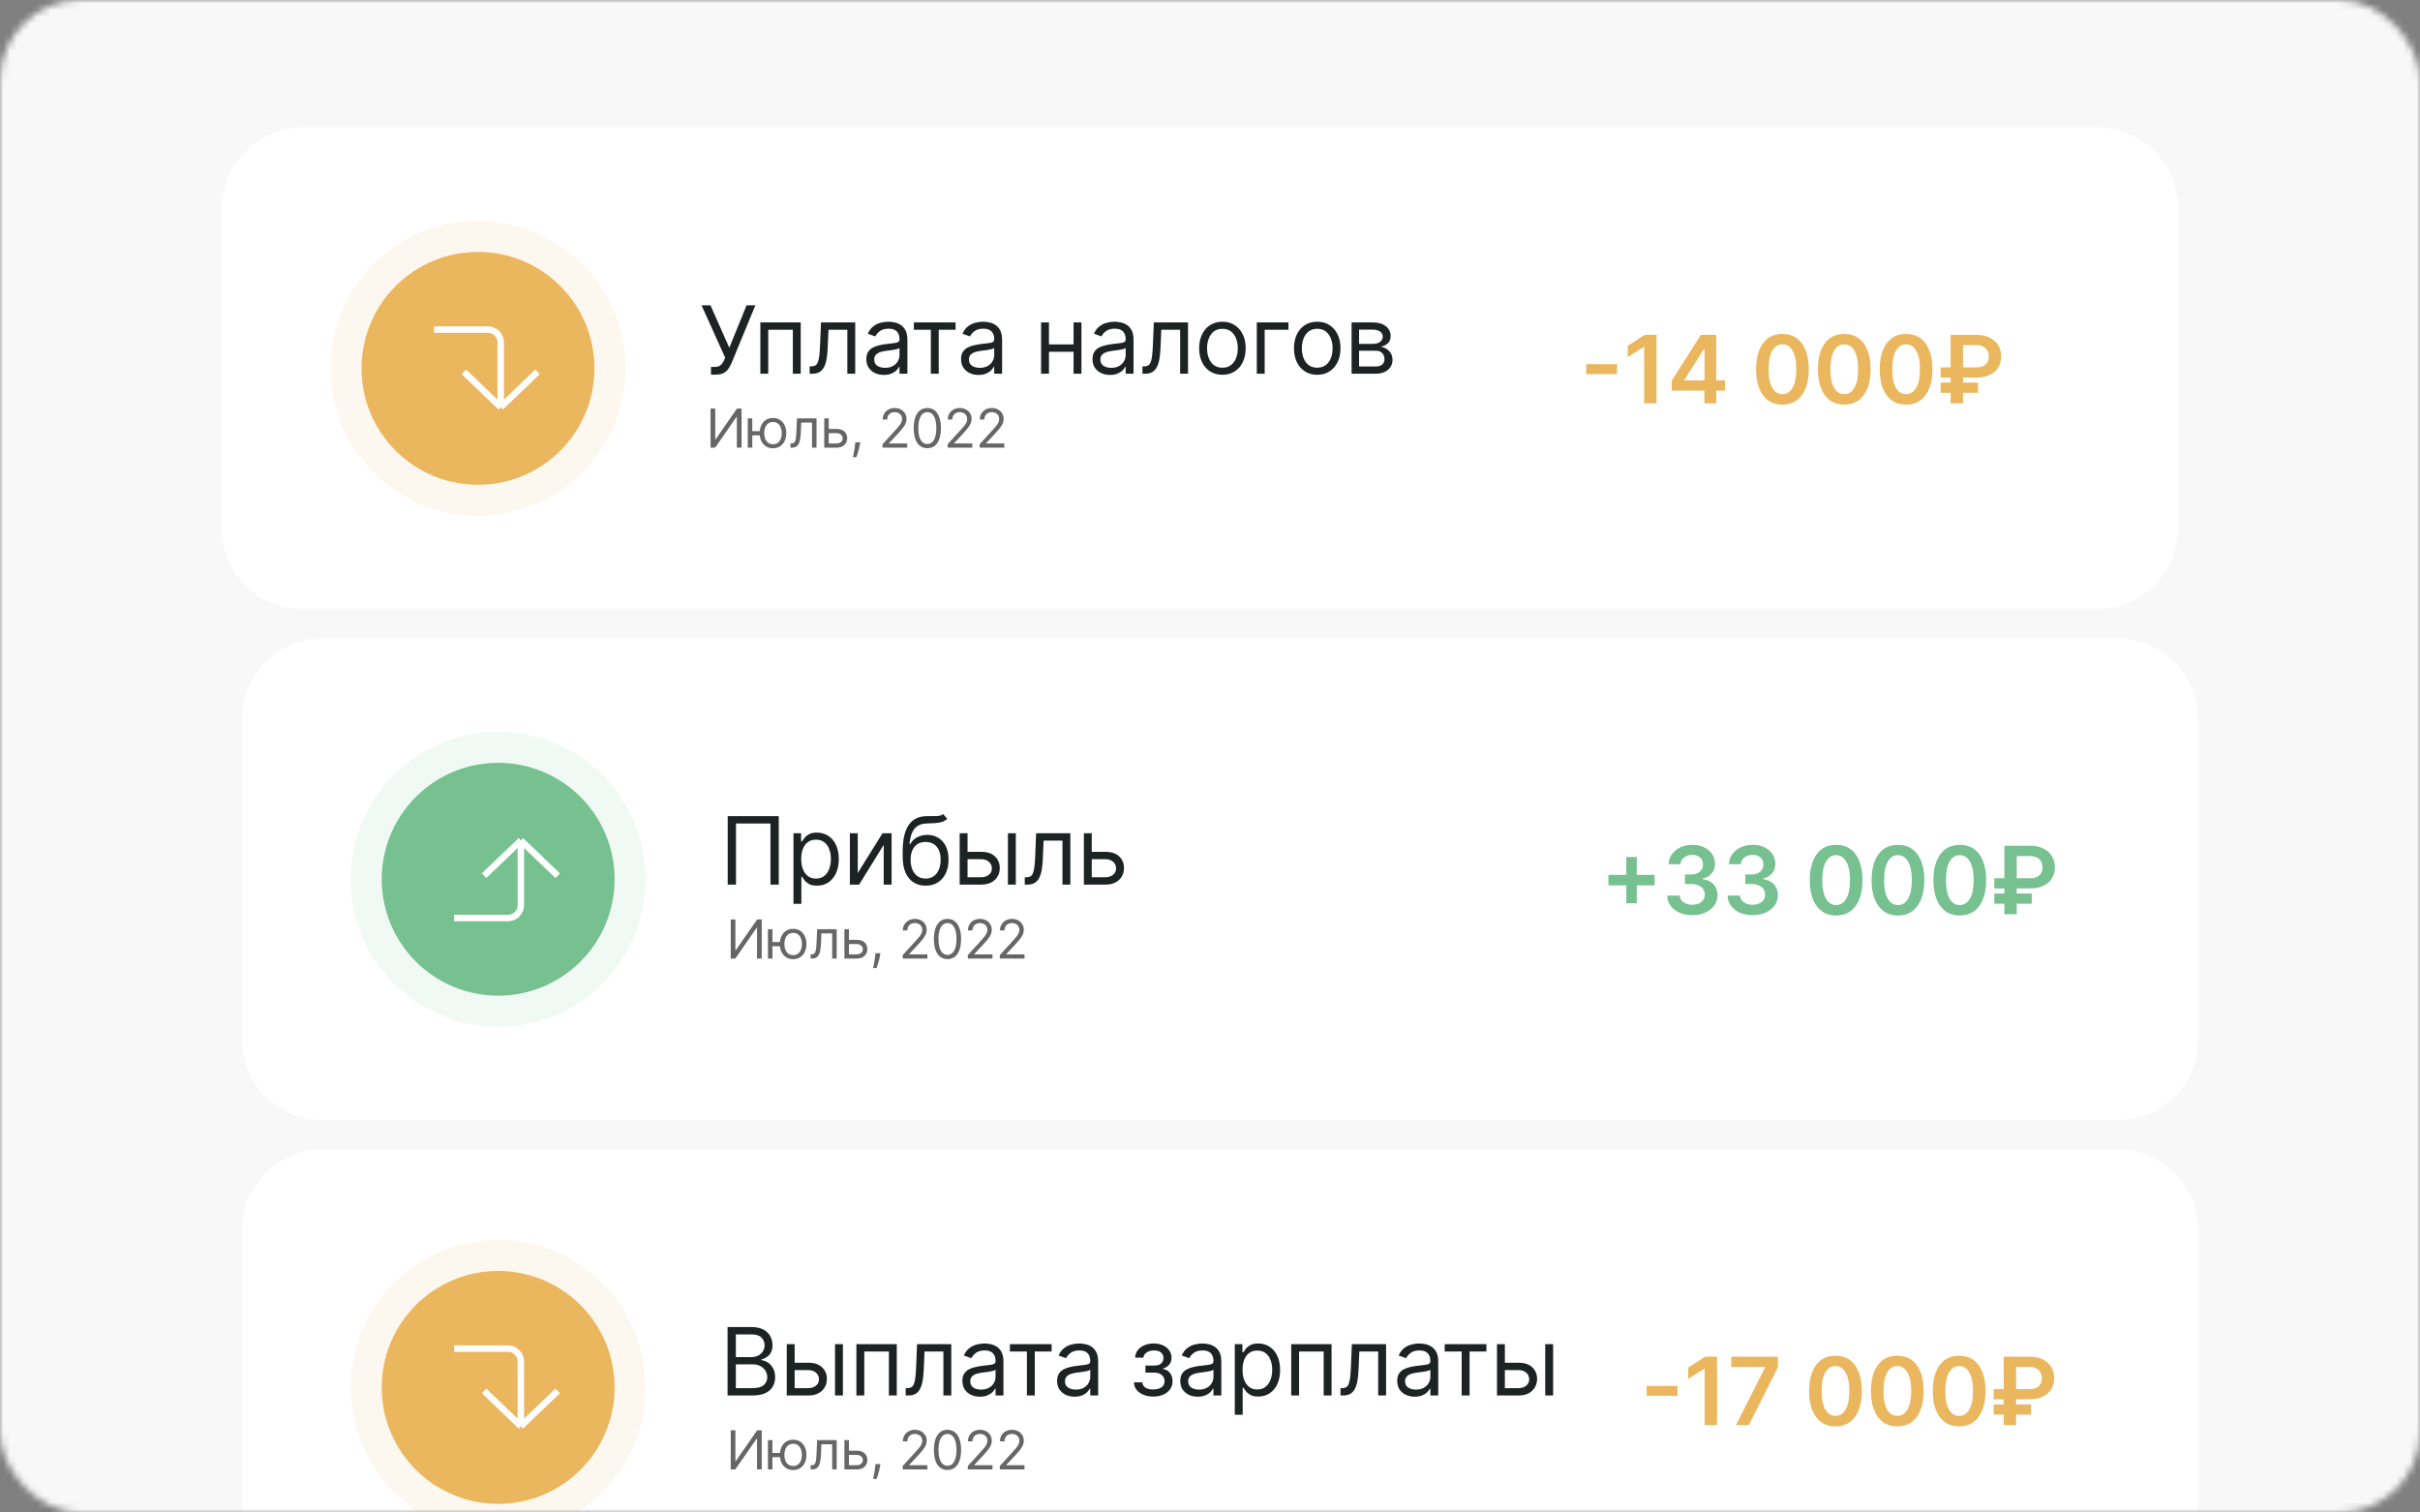 <?xml version="1.0" encoding="UTF-8"?> <svg xmlns="http://www.w3.org/2000/svg" width="360" height="225" viewBox="0 0 360 225" fill="none"><rect x="0" y="0" width="360" height="225" fill="#808080" stroke="none"/> <mask id="mask0_3_1487" style="mask-type:alpha" maskUnits="userSpaceOnUse" x="0" y="0" width="360" height="225"> <rect width="360" height="225" rx="12" fill="#D9D9D9"></rect> </mask> <g mask="url(#mask0_3_1487)"> <mask id="mask1_3_1487" style="mask-type:luminance" maskUnits="userSpaceOnUse" x="-21" y="-11" width="401" height="247"> <path d="M355 -11H4C-9.807 -11 -21 0.193 -21 14V211C-21 224.807 -9.807 236 4 236H355C368.807 236 380 224.807 380 211V14C380 0.193 368.807 -11 355 -11Z" fill="white"></path> </mask> <g mask="url(#mask1_3_1487)"> <path d="M355 -11H4C-9.807 -11 -21 0.193 -21 14V211C-21 224.807 -9.807 236 4 236H355C368.807 236 380 224.807 380 211V14C380 0.193 368.807 -11 355 -11Z" fill="#F8F8F8"></path> <path d="M312.102 19C269.764 19 124.701 19 44.934 19C38.307 19 33 24.373 33 31V78.595C33 85.223 38.307 90.595 44.934 90.595C124.701 90.595 269.764 90.595 312.102 90.595C318.73 90.595 324 85.223 324 78.595V31C324 24.373 318.729 19 312.102 19Z" fill="white"></path> <path opacity="0.1" d="M71.107 76.738C83.224 76.738 93.047 66.915 93.047 54.798C93.047 42.681 83.224 32.857 71.107 32.857C58.99 32.857 49.166 42.681 49.166 54.798C49.166 66.915 58.99 76.738 71.107 76.738Z" fill="#EAB65E"></path> <path d="M71.107 72.119C80.673 72.119 88.428 64.364 88.428 54.798C88.428 45.232 80.673 37.477 71.107 37.477C61.541 37.477 53.786 45.232 53.786 54.798C53.786 64.364 61.541 72.119 71.107 72.119Z" fill="#EAB65E"></path> <path d="M64.563 49.024H72.561C73.624 49.024 74.485 49.886 74.485 50.949V60.572M74.485 60.572L79.96 55.323M74.485 60.572L69.011 55.323" stroke="white" stroke-width="0.962"></path> <path d="M105.77 55.734V54.581H106.406C106.652 54.581 106.857 54.533 107.023 54.437C107.192 54.341 107.331 54.216 107.44 54.064C107.553 53.911 107.646 53.752 107.719 53.587L107.878 53.209L104.358 45.413H105.69L108.494 51.737L111.06 45.413H112.372L108.852 53.945C108.713 54.263 108.554 54.558 108.375 54.83C108.199 55.101 107.959 55.32 107.654 55.486C107.353 55.652 106.943 55.734 106.426 55.734H105.77ZM113.11 55.595V47.959H119.115V55.595H117.942V49.053H114.283V55.595H113.11ZM120.442 55.595V54.502H120.72C120.949 54.502 121.14 54.457 121.292 54.367C121.445 54.274 121.567 54.114 121.66 53.885C121.756 53.653 121.829 53.331 121.879 52.92C121.932 52.506 121.97 51.979 121.993 51.34L122.132 47.959H127.223V55.595H126.05V49.053H123.246L123.127 51.777C123.1 52.404 123.044 52.955 122.958 53.433C122.875 53.907 122.747 54.304 122.575 54.626C122.406 54.947 122.18 55.189 121.899 55.352C121.617 55.514 121.264 55.595 120.84 55.595H120.442ZM131.483 55.774C130.999 55.774 130.56 55.683 130.166 55.501C129.771 55.315 129.458 55.048 129.226 54.7C128.994 54.349 128.878 53.925 128.878 53.428C128.878 52.99 128.964 52.636 129.136 52.364C129.309 52.089 129.539 51.873 129.828 51.717C130.116 51.562 130.434 51.446 130.782 51.369C131.133 51.29 131.486 51.227 131.841 51.18C132.305 51.121 132.681 51.076 132.97 51.046C133.261 51.013 133.473 50.958 133.606 50.882C133.742 50.806 133.81 50.673 133.81 50.484V50.445C133.81 49.954 133.676 49.573 133.407 49.301C133.142 49.029 132.739 48.894 132.199 48.894C131.639 48.894 131.2 49.016 130.881 49.261C130.563 49.507 130.34 49.769 130.21 50.047L129.097 49.649C129.296 49.185 129.561 48.824 129.892 48.565C130.227 48.303 130.591 48.121 130.986 48.019C131.384 47.912 131.775 47.859 132.159 47.859C132.404 47.859 132.686 47.889 133.004 47.949C133.326 48.005 133.636 48.123 133.934 48.302C134.236 48.481 134.486 48.751 134.685 49.112C134.884 49.474 134.983 49.957 134.983 50.564V55.595H133.81V54.561H133.75C133.671 54.727 133.538 54.904 133.352 55.093C133.167 55.282 132.92 55.443 132.612 55.575C132.303 55.708 131.927 55.774 131.483 55.774ZM131.662 54.72C132.126 54.72 132.517 54.629 132.835 54.447C133.157 54.264 133.399 54.029 133.561 53.741C133.727 53.453 133.81 53.149 133.81 52.831V51.757C133.76 51.817 133.651 51.871 133.482 51.921C133.316 51.968 133.124 52.009 132.905 52.045C132.689 52.079 132.479 52.108 132.274 52.135C132.071 52.158 131.907 52.178 131.781 52.195C131.476 52.234 131.191 52.299 130.926 52.389C130.664 52.475 130.452 52.606 130.29 52.781C130.131 52.954 130.051 53.189 130.051 53.487C130.051 53.895 130.202 54.203 130.504 54.412C130.809 54.617 131.195 54.72 131.662 54.72ZM135.946 49.053V47.959H142.15V49.053H139.644V55.595H138.471V49.053H135.946ZM145.572 55.774C145.088 55.774 144.649 55.683 144.255 55.501C143.86 55.315 143.547 55.048 143.315 54.7C143.083 54.349 142.967 53.925 142.967 53.428C142.967 52.99 143.053 52.636 143.226 52.364C143.398 52.089 143.628 51.873 143.917 51.717C144.205 51.562 144.523 51.446 144.871 51.369C145.223 51.29 145.576 51.227 145.93 51.18C146.394 51.121 146.77 51.076 147.059 51.046C147.35 51.013 147.562 50.958 147.695 50.882C147.831 50.806 147.899 50.673 147.899 50.484V50.445C147.899 49.954 147.765 49.573 147.496 49.301C147.231 49.029 146.828 48.894 146.288 48.894C145.728 48.894 145.289 49.016 144.971 49.261C144.652 49.507 144.429 49.769 144.299 50.047L143.186 49.649C143.385 49.185 143.65 48.824 143.981 48.565C144.316 48.303 144.681 48.121 145.075 48.019C145.473 47.912 145.864 47.859 146.248 47.859C146.494 47.859 146.775 47.889 147.094 47.949C147.415 48.005 147.725 48.123 148.023 48.302C148.325 48.481 148.575 48.751 148.774 49.112C148.973 49.474 149.072 49.957 149.072 50.564V55.595H147.899V54.561H147.839C147.76 54.727 147.627 54.904 147.442 55.093C147.256 55.282 147.009 55.443 146.701 55.575C146.393 55.708 146.016 55.774 145.572 55.774ZM145.751 54.72C146.215 54.72 146.606 54.629 146.924 54.447C147.246 54.264 147.488 54.029 147.65 53.741C147.816 53.453 147.899 53.149 147.899 52.831V51.757C147.849 51.817 147.74 51.871 147.571 51.921C147.405 51.968 147.213 52.009 146.994 52.045C146.779 52.079 146.568 52.108 146.363 52.135C146.16 52.158 145.996 52.178 145.87 52.195C145.566 52.234 145.281 52.299 145.015 52.389C144.754 52.475 144.541 52.606 144.379 52.781C144.22 52.954 144.14 53.189 144.14 53.487C144.14 53.895 144.291 54.203 144.593 54.412C144.898 54.617 145.284 54.72 145.751 54.72ZM159.982 51.24V52.334H155.766V51.24H159.982ZM156.045 47.959V55.595H154.871V47.959H156.045ZM160.877 47.959V55.595H159.704V47.959H160.877ZM165.127 55.774C164.643 55.774 164.204 55.683 163.809 55.501C163.415 55.315 163.102 55.048 162.87 54.7C162.638 54.349 162.522 53.925 162.522 53.428C162.522 52.99 162.608 52.636 162.78 52.364C162.953 52.089 163.183 51.873 163.471 51.717C163.76 51.562 164.078 51.446 164.426 51.369C164.777 51.29 165.13 51.227 165.485 51.18C165.949 51.121 166.325 51.076 166.613 51.046C166.905 51.013 167.117 50.958 167.25 50.882C167.386 50.806 167.454 50.673 167.454 50.484V50.445C167.454 49.954 167.319 49.573 167.051 49.301C166.786 49.029 166.383 48.894 165.843 48.894C165.283 48.894 164.843 49.016 164.525 49.261C164.207 49.507 163.983 49.769 163.854 50.047L162.74 49.649C162.939 49.185 163.204 48.824 163.536 48.565C163.871 48.303 164.235 48.121 164.63 48.019C165.027 47.912 165.418 47.859 165.803 47.859C166.048 47.859 166.33 47.889 166.648 47.949C166.97 48.005 167.28 48.123 167.578 48.302C167.879 48.481 168.13 48.751 168.329 49.112C168.527 49.474 168.627 49.957 168.627 50.564V55.595H167.454V54.561H167.394C167.314 54.727 167.182 54.904 166.996 55.093C166.811 55.282 166.564 55.443 166.255 55.575C165.947 55.708 165.571 55.774 165.127 55.774ZM165.306 54.72C165.77 54.72 166.161 54.629 166.479 54.447C166.801 54.264 167.043 54.029 167.205 53.741C167.371 53.453 167.454 53.149 167.454 52.831V51.757C167.404 51.817 167.294 51.871 167.125 51.921C166.96 51.968 166.767 52.009 166.549 52.045C166.333 52.079 166.123 52.108 165.917 52.135C165.715 52.158 165.551 52.178 165.425 52.195C165.12 52.234 164.835 52.299 164.57 52.389C164.308 52.475 164.096 52.606 163.934 52.781C163.775 52.954 163.695 53.189 163.695 53.487C163.695 53.895 163.846 54.203 164.147 54.412C164.452 54.617 164.838 54.72 165.306 54.72ZM169.952 55.595V54.502H170.231C170.459 54.502 170.65 54.457 170.802 54.367C170.955 54.274 171.077 54.114 171.17 53.885C171.266 53.653 171.339 53.331 171.389 52.92C171.442 52.506 171.48 51.979 171.503 51.34L171.643 47.959H176.733V55.595H175.56V49.053H172.756L172.637 51.777C172.61 52.404 172.554 52.955 172.468 53.433C172.385 53.907 172.257 54.304 172.085 54.626C171.916 54.947 171.691 55.189 171.409 55.352C171.127 55.514 170.774 55.595 170.35 55.595H169.952ZM181.848 55.754C181.159 55.754 180.554 55.59 180.034 55.262C179.517 54.934 179.112 54.475 178.821 53.885C178.532 53.295 178.388 52.606 178.388 51.817C178.388 51.021 178.532 50.327 178.821 49.734C179.112 49.14 179.517 48.68 180.034 48.352C180.554 48.023 181.159 47.859 181.848 47.859C182.538 47.859 183.141 48.023 183.658 48.352C184.178 48.68 184.583 49.14 184.871 49.734C185.163 50.327 185.309 51.021 185.309 51.817C185.309 52.606 185.163 53.295 184.871 53.885C184.583 54.475 184.178 54.934 183.658 55.262C183.141 55.59 182.538 55.754 181.848 55.754ZM181.848 54.7C182.372 54.7 182.803 54.566 183.141 54.298C183.479 54.029 183.729 53.676 183.892 53.239C184.054 52.801 184.135 52.327 184.135 51.817C184.135 51.306 184.054 50.831 183.892 50.39C183.729 49.949 183.479 49.593 183.141 49.321C182.803 49.049 182.372 48.913 181.848 48.913C181.325 48.913 180.894 49.049 180.556 49.321C180.218 49.593 179.967 49.949 179.805 50.39C179.643 50.831 179.561 51.306 179.561 51.817C179.561 52.327 179.643 52.801 179.805 53.239C179.967 53.676 180.218 54.029 180.556 54.298C180.894 54.566 181.325 54.7 181.848 54.7ZM191.673 47.959V49.053H188.133V55.595H186.96V47.959H191.673ZM195.951 55.754C195.262 55.754 194.657 55.59 194.137 55.262C193.62 54.934 193.215 54.475 192.924 53.885C192.635 53.295 192.491 52.606 192.491 51.817C192.491 51.021 192.635 50.327 192.924 49.734C193.215 49.14 193.62 48.68 194.137 48.352C194.657 48.023 195.262 47.859 195.951 47.859C196.641 47.859 197.244 48.023 197.761 48.352C198.281 48.68 198.686 49.14 198.974 49.734C199.266 50.327 199.411 51.021 199.411 51.817C199.411 52.606 199.266 53.295 198.974 53.885C198.686 54.475 198.281 54.934 197.761 55.262C197.244 55.59 196.641 55.754 195.951 55.754ZM195.951 54.7C196.475 54.7 196.906 54.566 197.244 54.298C197.582 54.029 197.832 53.676 197.995 53.239C198.157 52.801 198.238 52.327 198.238 51.817C198.238 51.306 198.157 50.831 197.995 50.39C197.832 49.949 197.582 49.593 197.244 49.321C196.906 49.049 196.475 48.913 195.951 48.913C195.428 48.913 194.997 49.049 194.659 49.321C194.321 49.593 194.07 49.949 193.908 50.39C193.745 50.831 193.664 51.306 193.664 51.817C193.664 52.327 193.745 52.801 193.908 53.239C194.07 53.676 194.321 54.029 194.659 54.298C194.997 54.566 195.428 54.7 195.951 54.7ZM201.062 55.595V47.959H204.185C205.007 47.959 205.66 48.145 206.143 48.516C206.627 48.887 206.869 49.377 206.869 49.987C206.869 50.451 206.732 50.811 206.457 51.066C206.182 51.318 205.829 51.489 205.398 51.578C205.679 51.618 205.953 51.717 206.218 51.877C206.486 52.036 206.709 52.254 206.884 52.533C207.06 52.808 207.148 53.146 207.148 53.547C207.148 53.938 207.048 54.288 206.849 54.596C206.651 54.904 206.365 55.148 205.994 55.327C205.623 55.506 205.179 55.595 204.662 55.595H201.062ZM202.176 54.521H204.662C205.066 54.521 205.383 54.425 205.611 54.233C205.84 54.041 205.955 53.779 205.955 53.447C205.955 53.053 205.84 52.743 205.611 52.518C205.383 52.289 205.066 52.175 204.662 52.175H202.176V54.521ZM202.176 51.161H204.185C204.499 51.161 204.77 51.117 204.995 51.031C205.22 50.942 205.393 50.816 205.512 50.654C205.635 50.488 205.696 50.292 205.696 50.067C205.696 49.745 205.562 49.493 205.293 49.311C205.025 49.126 204.655 49.033 204.185 49.033H202.176V51.161Z" fill="#1D2223"></path> <path d="M240.553 54.168V55.65H235.969V54.168H240.553ZM246.428 49.818V60H244.583V51.613H244.524L242.142 53.134V51.444L244.673 49.818H246.428ZM248.689 58.111V56.644L253.009 49.818H254.232V51.906H253.487L250.578 56.515V56.594H256.609V58.111H248.689ZM253.546 60V57.663L253.566 57.007V49.818H255.306V60H253.546ZM265.153 60.194C264.335 60.194 263.632 59.987 263.045 59.572C262.462 59.155 262.013 58.553 261.698 57.768C261.386 56.979 261.231 56.029 261.231 54.919C261.234 53.809 261.391 52.864 261.703 52.085C262.018 51.303 262.467 50.706 263.05 50.295C263.637 49.885 264.338 49.679 265.153 49.679C265.969 49.679 266.67 49.885 267.256 50.295C267.843 50.706 268.292 51.303 268.604 52.085C268.918 52.867 269.076 53.812 269.076 54.919C269.076 56.033 268.918 56.984 268.604 57.773C268.292 58.558 267.843 59.158 267.256 59.572C266.673 59.987 265.972 60.194 265.153 60.194ZM265.153 58.638C265.79 58.638 266.292 58.325 266.66 57.698C267.031 57.068 267.216 56.142 267.216 54.919C267.216 54.11 267.132 53.431 266.963 52.881C266.794 52.331 266.555 51.916 266.247 51.638C265.939 51.356 265.574 51.215 265.153 51.215C264.52 51.215 264.02 51.53 263.652 52.16C263.284 52.786 263.098 53.706 263.095 54.919C263.092 55.731 263.173 56.414 263.339 56.967C263.508 57.521 263.746 57.938 264.055 58.22C264.363 58.499 264.729 58.638 265.153 58.638ZM274.351 60.194C273.532 60.194 272.83 59.987 272.243 59.572C271.66 59.155 271.211 58.553 270.896 57.768C270.584 56.979 270.429 56.029 270.429 54.919C270.432 53.809 270.589 52.864 270.901 52.085C271.216 51.303 271.665 50.706 272.248 50.295C272.835 49.885 273.536 49.679 274.351 49.679C275.166 49.679 275.867 49.885 276.454 50.295C277.041 50.706 277.49 51.303 277.801 52.085C278.116 52.867 278.274 53.812 278.274 54.919C278.274 56.033 278.116 56.984 277.801 57.773C277.49 58.558 277.041 59.158 276.454 59.572C275.871 59.987 275.17 60.194 274.351 60.194ZM274.351 58.638C274.987 58.638 275.49 58.325 275.858 57.698C276.229 57.068 276.414 56.142 276.414 54.919C276.414 54.11 276.33 53.431 276.161 52.881C275.992 52.331 275.753 51.916 275.445 51.638C275.137 51.356 274.772 51.215 274.351 51.215C273.718 51.215 273.218 51.53 272.85 52.16C272.482 52.786 272.296 53.706 272.293 54.919C272.29 55.731 272.371 56.414 272.537 56.967C272.706 57.521 272.944 57.938 273.252 58.22C273.561 58.499 273.927 58.638 274.351 58.638ZM283.549 60.194C282.73 60.194 282.028 59.987 281.441 59.572C280.858 59.155 280.409 58.553 280.094 57.768C279.782 56.979 279.626 56.029 279.626 54.919C279.63 53.809 279.787 52.864 280.099 52.085C280.414 51.303 280.863 50.706 281.446 50.295C282.033 49.885 282.734 49.679 283.549 49.679C284.364 49.679 285.065 49.885 285.652 50.295C286.239 50.706 286.688 51.303 286.999 52.085C287.314 52.867 287.472 53.812 287.472 54.919C287.472 56.033 287.314 56.984 286.999 57.773C286.688 58.558 286.239 59.158 285.652 59.572C285.069 59.987 284.368 60.194 283.549 60.194ZM283.549 58.638C284.185 58.638 284.688 58.325 285.055 57.698C285.427 57.068 285.612 56.142 285.612 54.919C285.612 54.11 285.528 53.431 285.359 52.881C285.19 52.331 284.951 51.916 284.643 51.638C284.335 51.356 283.97 51.215 283.549 51.215C282.916 51.215 282.416 51.53 282.048 52.16C281.68 52.786 281.494 53.706 281.491 54.919C281.487 55.731 281.569 56.414 281.734 56.967C281.903 57.521 282.142 57.938 282.45 58.22C282.759 58.499 283.125 58.638 283.549 58.638ZM294.02 56.167H288.685V54.651H293.98C294.407 54.651 294.759 54.583 295.034 54.447C295.312 54.311 295.518 54.122 295.65 53.88C295.786 53.638 295.853 53.355 295.849 53.03C295.853 52.712 295.786 52.427 295.65 52.175C295.518 51.919 295.316 51.719 295.044 51.573C294.775 51.424 294.434 51.349 294.02 51.349H292.021V60H290.182V49.818H294.02C294.808 49.818 295.476 49.961 296.023 50.246C296.57 50.528 296.984 50.91 297.266 51.394C297.551 51.875 297.694 52.415 297.694 53.015C297.694 53.638 297.549 54.187 297.261 54.66C296.973 55.131 296.555 55.501 296.008 55.769C295.461 56.034 294.799 56.167 294.02 56.167ZM294.253 56.923V58.439H288.685V56.923H294.253Z" fill="#EAB65E"></path> <path d="M105.705 60.777H106.398V65.357H106.455L109.636 60.777H110.318V66.595H109.614V62.027H109.557L106.386 66.595H105.705V60.777ZM113.648 64.141V64.766H111.341V64.141H113.648ZM111.909 62.232V66.595H111.239V62.232H111.909ZM114.989 66.686C114.595 66.686 114.249 66.592 113.952 66.405C113.657 66.217 113.425 65.955 113.259 65.618C113.094 65.281 113.012 64.887 113.012 64.436C113.012 63.982 113.094 63.585 113.259 63.246C113.425 62.907 113.657 62.644 113.952 62.456C114.249 62.269 114.595 62.175 114.989 62.175C115.383 62.175 115.728 62.269 116.023 62.456C116.32 62.644 116.551 62.907 116.716 63.246C116.883 63.585 116.966 63.982 116.966 64.436C116.966 64.887 116.883 65.281 116.716 65.618C116.551 65.955 116.32 66.217 116.023 66.405C115.728 66.592 115.383 66.686 114.989 66.686ZM114.989 66.084C115.288 66.084 115.534 66.007 115.728 65.854C115.921 65.7 116.064 65.499 116.157 65.249C116.249 64.999 116.296 64.728 116.296 64.436C116.296 64.144 116.249 63.873 116.157 63.621C116.064 63.369 115.921 63.165 115.728 63.01C115.534 62.855 115.288 62.777 114.989 62.777C114.69 62.777 114.443 62.855 114.25 63.01C114.057 63.165 113.914 63.369 113.821 63.621C113.728 63.873 113.682 64.144 113.682 64.436C113.682 64.728 113.728 64.999 113.821 65.249C113.914 65.499 114.057 65.7 114.25 65.854C114.443 66.007 114.69 66.084 114.989 66.084ZM117.591 66.595V65.97H117.75C117.88 65.97 117.989 65.945 118.077 65.894C118.164 65.841 118.234 65.749 118.287 65.618C118.342 65.485 118.383 65.302 118.412 65.067C118.442 64.83 118.464 64.529 118.477 64.163L118.557 62.232H121.466V66.595H120.795V62.857H119.193L119.125 64.413C119.11 64.771 119.077 65.087 119.028 65.359C118.981 65.63 118.908 65.858 118.809 66.041C118.713 66.225 118.584 66.363 118.423 66.456C118.262 66.549 118.06 66.595 117.818 66.595H117.591ZM123.195 63.811H124.445C124.957 63.811 125.348 63.941 125.619 64.2C125.889 64.46 126.025 64.788 126.025 65.186C126.025 65.448 125.964 65.685 125.843 65.899C125.722 66.111 125.544 66.281 125.309 66.408C125.074 66.533 124.786 66.595 124.445 66.595H122.616V62.232H123.286V65.97H124.445C124.711 65.97 124.928 65.9 125.099 65.76C125.269 65.62 125.354 65.44 125.354 65.22C125.354 64.989 125.269 64.801 125.099 64.655C124.928 64.509 124.711 64.436 124.445 64.436H123.195V63.811ZM127.966 65.8L127.92 66.107C127.888 66.323 127.839 66.553 127.772 66.8C127.708 67.046 127.641 67.278 127.571 67.496C127.501 67.714 127.443 67.887 127.397 68.016H126.886C126.911 67.894 126.943 67.734 126.983 67.536C127.022 67.337 127.062 67.114 127.102 66.868C127.144 66.624 127.178 66.374 127.204 66.118L127.238 65.8H127.966ZM131.286 66.595V66.084L133.207 63.982C133.432 63.735 133.618 63.521 133.764 63.34C133.909 63.156 134.017 62.983 134.087 62.822C134.159 62.66 134.195 62.489 134.195 62.311C134.195 62.107 134.146 61.929 134.048 61.78C133.951 61.63 133.819 61.515 133.65 61.433C133.481 61.352 133.292 61.311 133.082 61.311C132.858 61.311 132.663 61.358 132.497 61.45C132.332 61.541 132.204 61.669 132.113 61.834C132.024 61.999 131.98 62.192 131.98 62.413H131.309C131.309 62.072 131.388 61.773 131.545 61.516C131.702 61.258 131.916 61.057 132.187 60.913C132.46 60.77 132.766 60.697 133.105 60.697C133.445 60.697 133.748 60.77 134.011 60.913C134.274 61.057 134.48 61.252 134.63 61.496C134.78 61.74 134.855 62.012 134.855 62.311C134.855 62.525 134.816 62.734 134.738 62.939C134.662 63.142 134.53 63.368 134.34 63.618C134.153 63.866 133.892 64.169 133.559 64.527L132.252 65.925V65.97H134.957V66.595H131.286ZM137.948 66.675C137.52 66.675 137.155 66.558 136.854 66.325C136.553 66.091 136.323 65.751 136.164 65.305C136.005 64.859 135.925 64.319 135.925 63.686C135.925 63.057 136.005 62.52 136.164 62.075C136.325 61.628 136.556 61.287 136.857 61.053C137.16 60.816 137.524 60.697 137.948 60.697C138.372 60.697 138.735 60.816 139.036 61.053C139.339 61.287 139.57 61.628 139.729 62.075C139.89 62.52 139.971 63.057 139.971 63.686C139.971 64.319 139.891 64.859 139.732 65.305C139.573 65.751 139.343 66.091 139.042 66.325C138.74 66.558 138.376 66.675 137.948 66.675ZM137.948 66.05C138.372 66.05 138.702 65.845 138.936 65.436C139.171 65.027 139.289 64.444 139.289 63.686C139.289 63.182 139.235 62.753 139.127 62.399C139.021 62.045 138.867 61.775 138.667 61.59C138.468 61.404 138.228 61.311 137.948 61.311C137.527 61.311 137.199 61.519 136.962 61.933C136.725 62.346 136.607 62.93 136.607 63.686C136.607 64.19 136.66 64.618 136.766 64.97C136.872 65.323 137.025 65.591 137.223 65.774C137.424 65.958 137.666 66.05 137.948 66.05ZM140.97 66.595V66.084L142.891 63.982C143.116 63.735 143.302 63.521 143.447 63.34C143.593 63.156 143.701 62.983 143.771 62.822C143.843 62.66 143.879 62.489 143.879 62.311C143.879 62.107 143.83 61.929 143.731 61.78C143.635 61.63 143.502 61.515 143.334 61.433C143.165 61.352 142.976 61.311 142.766 61.311C142.542 61.311 142.347 61.358 142.18 61.45C142.016 61.541 141.888 61.669 141.797 61.834C141.708 61.999 141.663 62.192 141.663 62.413H140.993C140.993 62.072 141.071 61.773 141.229 61.516C141.386 61.258 141.6 61.057 141.871 60.913C142.143 60.77 142.449 60.697 142.788 60.697C143.129 60.697 143.431 60.77 143.695 60.913C143.958 61.057 144.164 61.252 144.314 61.496C144.463 61.74 144.538 62.012 144.538 62.311C144.538 62.525 144.499 62.734 144.422 62.939C144.346 63.142 144.213 63.368 144.024 63.618C143.837 63.866 143.576 64.169 143.243 64.527L141.936 65.925V65.97H144.641V66.595H140.97ZM145.734 66.595V66.084L147.654 63.982C147.88 63.735 148.065 63.521 148.211 63.34C148.357 63.156 148.465 62.983 148.535 62.822C148.607 62.66 148.643 62.489 148.643 62.311C148.643 62.107 148.594 61.929 148.495 61.78C148.399 61.63 148.266 61.515 148.097 61.433C147.929 61.352 147.74 61.311 147.529 61.311C147.306 61.311 147.111 61.358 146.944 61.45C146.779 61.541 146.651 61.669 146.561 61.834C146.472 61.999 146.427 62.192 146.427 62.413H145.757C145.757 62.072 145.835 61.773 145.992 61.516C146.15 61.258 146.364 61.057 146.634 60.913C146.907 60.77 147.213 60.697 147.552 60.697C147.893 60.697 148.195 60.77 148.458 60.913C148.722 61.057 148.928 61.252 149.078 61.496C149.227 61.74 149.302 62.012 149.302 62.311C149.302 62.525 149.263 62.734 149.186 62.939C149.11 63.142 148.977 63.368 148.788 63.618C148.6 63.866 148.34 64.169 148.007 64.527L146.7 65.925V65.97H149.404V66.595H145.734Z" fill="#666666"></path> <path d="M315.102 171C272.764 171 127.701 171 47.934 171C41.307 171 36 176.373 36 183V230.595C36 237.223 41.307 242.595 47.934 242.595C127.701 242.595 272.764 242.595 315.102 242.595C321.73 242.595 327 237.223 327 230.595V183C327 176.373 321.729 171 315.102 171Z" fill="white"></path> <path opacity="0.1" d="M74.107 228.334C86.224 228.334 96.047 218.511 96.047 206.393C96.047 194.276 86.224 184.453 74.107 184.453C61.99 184.453 52.166 194.276 52.166 206.393C52.166 218.511 61.99 228.334 74.107 228.334Z" fill="#EAB65E"></path> <path d="M74.107 223.715C83.673 223.715 91.428 215.96 91.428 206.393C91.428 196.827 83.673 189.072 74.107 189.072C64.541 189.072 56.786 196.827 56.786 206.393C56.786 215.96 64.541 223.715 74.107 223.715Z" fill="#EAB65E"></path> <path d="M67.563 200.619H75.561C76.624 200.619 77.485 201.481 77.485 202.544V212.167M77.485 212.167L82.96 206.918M77.485 212.167L72.011 206.918" stroke="white" stroke-width="0.962"></path> <path d="M108.233 207.595V197.413H111.793C112.502 197.413 113.087 197.536 113.548 197.781C114.008 198.023 114.351 198.35 114.577 198.761C114.802 199.168 114.915 199.621 114.915 200.118C114.915 200.555 114.837 200.917 114.681 201.202C114.529 201.487 114.326 201.712 114.075 201.878C113.826 202.044 113.556 202.166 113.264 202.246V202.345C113.576 202.365 113.889 202.474 114.204 202.673C114.519 202.872 114.782 203.157 114.994 203.528C115.206 203.9 115.312 204.354 115.312 204.891C115.312 205.401 115.196 205.86 114.964 206.268C114.732 206.675 114.366 206.999 113.866 207.237C113.365 207.476 112.714 207.595 111.912 207.595H108.233ZM109.466 206.501H111.912C112.717 206.501 113.289 206.346 113.627 206.034C113.969 205.719 114.139 205.338 114.139 204.891C114.139 204.546 114.051 204.228 113.876 203.936C113.7 203.641 113.45 203.406 113.125 203.23C112.8 203.051 112.416 202.962 111.972 202.962H109.466V206.501ZM109.466 201.888H111.753C112.124 201.888 112.459 201.815 112.757 201.669C113.059 201.523 113.297 201.318 113.473 201.053C113.652 200.787 113.741 200.476 113.741 200.118C113.741 199.67 113.586 199.291 113.274 198.979C112.963 198.665 112.469 198.507 111.793 198.507H109.466V201.888ZM118.054 202.723H120.241C121.136 202.723 121.82 202.95 122.294 203.404C122.768 203.858 123.005 204.433 123.005 205.129C123.005 205.587 122.899 206.003 122.687 206.377C122.475 206.748 122.163 207.045 121.752 207.267C121.341 207.486 120.838 207.595 120.241 207.595H117.039V199.959H118.213V206.501H120.241C120.705 206.501 121.086 206.379 121.385 206.134C121.683 205.888 121.832 205.573 121.832 205.189C121.832 204.785 121.683 204.455 121.385 204.2C121.086 203.944 120.705 203.817 120.241 203.817H118.054V202.723ZM124.218 207.595V199.959H125.392V207.595H124.218ZM127.399 207.595V199.959H133.405V207.595H132.232V201.053H128.573V207.595H127.399ZM134.732 207.595V206.501H135.01C135.239 206.501 135.429 206.457 135.582 206.367C135.734 206.274 135.857 206.114 135.95 205.885C136.046 205.653 136.119 205.331 136.168 204.92C136.221 204.506 136.26 203.979 136.283 203.34L136.422 199.959H141.513V207.595H140.34V201.053H137.536L137.416 203.777C137.39 204.403 137.333 204.955 137.247 205.433C137.164 205.907 137.037 206.304 136.864 206.626C136.695 206.947 136.47 207.189 136.188 207.352C135.907 207.514 135.554 207.595 135.129 207.595H134.732ZM145.773 207.774C145.289 207.774 144.85 207.683 144.455 207.501C144.061 207.315 143.748 207.048 143.516 206.7C143.284 206.349 143.168 205.925 143.168 205.428C143.168 204.99 143.254 204.635 143.426 204.364C143.598 204.089 143.829 203.873 144.117 203.717C144.406 203.562 144.724 203.446 145.072 203.369C145.423 203.29 145.776 203.227 146.131 203.18C146.595 203.121 146.971 203.076 147.259 203.046C147.551 203.013 147.763 202.958 147.896 202.882C148.031 202.806 148.099 202.673 148.099 202.484V202.445C148.099 201.954 147.965 201.573 147.697 201.301C147.432 201.029 147.029 200.894 146.489 200.894C145.929 200.894 145.489 201.016 145.171 201.261C144.853 201.507 144.629 201.769 144.5 202.047L143.386 201.649C143.585 201.185 143.85 200.824 144.182 200.565C144.517 200.304 144.881 200.121 145.276 200.019C145.673 199.912 146.064 199.859 146.449 199.859C146.694 199.859 146.976 199.889 147.294 199.949C147.616 200.005 147.925 200.123 148.224 200.302C148.525 200.481 148.776 200.751 148.974 201.112C149.173 201.474 149.273 201.957 149.273 202.564V207.595H148.099V206.561H148.04C147.96 206.727 147.828 206.904 147.642 207.093C147.456 207.282 147.21 207.443 146.901 207.575C146.593 207.708 146.217 207.774 145.773 207.774ZM145.952 206.72C146.416 206.72 146.807 206.629 147.125 206.447C147.447 206.264 147.688 206.029 147.851 205.741C148.017 205.452 148.099 205.149 148.099 204.831V203.757C148.05 203.817 147.94 203.871 147.771 203.921C147.606 203.968 147.413 204.009 147.195 204.045C146.979 204.079 146.769 204.108 146.563 204.135C146.361 204.158 146.197 204.178 146.071 204.195C145.766 204.234 145.481 204.299 145.216 204.389C144.954 204.475 144.742 204.606 144.58 204.781C144.42 204.954 144.341 205.189 144.341 205.487C144.341 205.895 144.492 206.203 144.793 206.412C145.098 206.617 145.484 206.72 145.952 206.72ZM150.235 201.053V199.959H156.44V201.053H153.934V207.595H152.761V201.053H150.235ZM159.862 207.774C159.378 207.774 158.939 207.683 158.544 207.501C158.15 207.315 157.837 207.048 157.605 206.7C157.373 206.349 157.257 205.925 157.257 205.428C157.257 204.99 157.343 204.635 157.515 204.364C157.688 204.089 157.918 203.873 158.206 203.717C158.495 203.562 158.813 203.446 159.161 203.369C159.512 203.29 159.865 203.227 160.22 203.18C160.684 203.121 161.06 203.076 161.348 203.046C161.64 203.013 161.852 202.958 161.985 202.882C162.121 202.806 162.189 202.673 162.189 202.484V202.445C162.189 201.954 162.054 201.573 161.786 201.301C161.521 201.029 161.118 200.894 160.578 200.894C160.018 200.894 159.579 201.016 159.26 201.261C158.942 201.507 158.718 201.769 158.589 202.047L157.476 201.649C157.674 201.185 157.94 200.824 158.271 200.565C158.606 200.304 158.97 200.121 159.365 200.019C159.762 199.912 160.154 199.859 160.538 199.859C160.783 199.859 161.065 199.889 161.383 199.949C161.705 200.005 162.015 200.123 162.313 200.302C162.614 200.481 162.865 200.751 163.064 201.112C163.262 201.474 163.362 201.957 163.362 202.564V207.595H162.189V206.561H162.129C162.049 206.727 161.917 206.904 161.731 207.093C161.546 207.282 161.299 207.443 160.99 207.575C160.682 207.708 160.306 207.774 159.862 207.774ZM160.041 206.72C160.505 206.72 160.896 206.629 161.214 206.447C161.536 206.264 161.778 206.029 161.94 205.741C162.106 205.452 162.189 205.149 162.189 204.831V203.757C162.139 203.817 162.029 203.871 161.86 203.921C161.695 203.968 161.503 204.009 161.284 204.045C161.068 204.079 160.858 204.108 160.652 204.135C160.45 204.158 160.286 204.178 160.16 204.195C159.855 204.234 159.57 204.299 159.305 204.389C159.043 204.475 158.831 204.606 158.669 204.781C158.51 204.954 158.43 205.189 158.43 205.487C158.43 205.895 158.581 206.203 158.882 206.412C159.187 206.617 159.574 206.72 160.041 206.72ZM168.684 205.646H169.936C169.963 205.991 170.119 206.253 170.404 206.432C170.692 206.611 171.067 206.7 171.527 206.7C171.998 206.7 172.401 206.604 172.735 206.412C173.07 206.216 173.238 205.902 173.238 205.467C173.238 205.212 173.175 204.99 173.049 204.801C172.923 204.609 172.745 204.46 172.517 204.354C172.288 204.248 172.018 204.195 171.706 204.195H170.394V203.141H171.706C172.174 203.141 172.518 203.035 172.74 202.822C172.966 202.61 173.079 202.345 173.079 202.027C173.079 201.686 172.958 201.412 172.716 201.207C172.474 200.998 172.131 200.894 171.686 200.894C171.239 200.894 170.866 200.995 170.568 201.197C170.27 201.396 170.112 201.653 170.096 201.967H168.863C168.876 201.556 169.002 201.193 169.24 200.879C169.479 200.56 169.804 200.312 170.215 200.133C170.626 199.951 171.097 199.859 171.627 199.859C172.164 199.859 172.629 199.954 173.024 200.143C173.422 200.328 173.728 200.582 173.944 200.903C174.162 201.222 174.272 201.583 174.272 201.987C174.272 202.418 174.151 202.766 173.909 203.031C173.667 203.296 173.364 203.485 172.999 203.598V203.678C173.287 203.697 173.538 203.79 173.75 203.956C173.965 204.118 174.132 204.332 174.252 204.597C174.371 204.859 174.431 205.149 174.431 205.467C174.431 205.931 174.306 206.336 174.058 206.68C173.809 207.022 173.468 207.287 173.034 207.476C172.6 207.662 172.104 207.754 171.547 207.754C171.007 207.754 170.523 207.666 170.096 207.491C169.668 207.312 169.328 207.065 169.076 206.75C168.828 206.432 168.697 206.064 168.684 205.646ZM178.186 207.774C177.702 207.774 177.263 207.683 176.869 207.501C176.474 207.315 176.161 207.048 175.929 206.7C175.697 206.349 175.581 205.925 175.581 205.428C175.581 204.99 175.667 204.635 175.839 204.364C176.012 204.089 176.242 203.873 176.53 203.717C176.819 203.562 177.137 203.446 177.485 203.369C177.836 203.29 178.189 203.227 178.544 203.18C179.008 203.121 179.384 203.076 179.673 203.046C179.964 203.013 180.176 202.958 180.309 202.882C180.445 202.806 180.513 202.673 180.513 202.484V202.445C180.513 201.954 180.378 201.573 180.11 201.301C179.845 201.029 179.442 200.894 178.902 200.894C178.342 200.894 177.903 201.016 177.584 201.261C177.266 201.507 177.043 201.769 176.913 202.047L175.8 201.649C175.999 201.185 176.264 200.824 176.595 200.565C176.93 200.304 177.294 200.121 177.689 200.019C178.087 199.912 178.478 199.859 178.862 199.859C179.107 199.859 179.389 199.889 179.707 199.949C180.029 200.005 180.339 200.123 180.637 200.302C180.939 200.481 181.189 200.751 181.388 201.112C181.587 201.474 181.686 201.957 181.686 202.564V207.595H180.513V206.561H180.453C180.374 206.727 180.241 206.904 180.055 207.093C179.87 207.282 179.623 207.443 179.315 207.575C179.006 207.708 178.63 207.774 178.186 207.774ZM178.365 206.72C178.829 206.72 179.22 206.629 179.538 206.447C179.86 206.264 180.102 206.029 180.264 205.741C180.43 205.452 180.513 205.149 180.513 204.831V203.757C180.463 203.817 180.354 203.871 180.185 203.921C180.019 203.968 179.827 204.009 179.608 204.045C179.392 204.079 179.182 204.108 178.977 204.135C178.774 204.158 178.61 204.178 178.484 204.195C178.179 204.234 177.894 204.299 177.629 204.389C177.367 204.475 177.155 204.606 176.993 204.781C176.834 204.954 176.754 205.189 176.754 205.487C176.754 205.895 176.905 206.203 177.207 206.412C177.512 206.617 177.898 206.72 178.365 206.72ZM183.688 210.459V199.959H184.821V201.172H184.96C185.046 201.039 185.166 200.87 185.318 200.665C185.474 200.456 185.696 200.27 185.984 200.108C186.276 199.942 186.67 199.859 187.168 199.859C187.811 199.859 188.377 200.02 188.868 200.342C189.358 200.663 189.741 201.119 190.016 201.709C190.291 202.299 190.429 202.995 190.429 203.797C190.429 204.606 190.291 205.307 190.016 205.9C189.741 206.49 189.36 206.947 188.873 207.272C188.386 207.594 187.824 207.754 187.188 207.754C186.697 207.754 186.304 207.673 186.009 207.511C185.714 207.345 185.487 207.158 185.328 206.949C185.169 206.737 185.046 206.561 184.96 206.422H184.861V210.459H183.688ZM184.841 203.777C184.841 204.354 184.925 204.862 185.094 205.303C185.264 205.741 185.51 206.084 185.835 206.332C186.16 206.578 186.558 206.7 187.028 206.7C187.519 206.7 187.928 206.571 188.256 206.313C188.588 206.051 188.836 205.699 189.002 205.259C189.171 204.814 189.256 204.321 189.256 203.777C189.256 203.24 189.173 202.756 189.007 202.325C188.845 201.891 188.598 201.548 188.266 201.296C187.938 201.041 187.526 200.913 187.028 200.913C186.551 200.913 186.15 201.034 185.825 201.276C185.501 201.515 185.255 201.85 185.09 202.281C184.924 202.708 184.841 203.207 184.841 203.777ZM192.079 207.595V199.959H198.084V207.595H196.911V201.053H193.252V207.595H192.079ZM199.411 207.595V206.501H199.689C199.918 206.501 200.109 206.457 200.261 206.367C200.414 206.274 200.536 206.114 200.629 205.885C200.725 205.653 200.798 205.331 200.848 204.92C200.901 204.506 200.939 203.979 200.962 203.34L201.101 199.959H206.192V207.595H205.019V201.053H202.215L202.096 203.777C202.069 204.403 202.013 204.955 201.927 205.433C201.844 205.907 201.716 206.304 201.544 206.626C201.375 206.947 201.149 207.189 200.868 207.352C200.586 207.514 200.233 207.595 199.809 207.595H199.411ZM210.452 207.774C209.968 207.774 209.529 207.683 209.135 207.501C208.74 207.315 208.427 207.048 208.195 206.7C207.963 206.349 207.847 205.925 207.847 205.428C207.847 204.99 207.933 204.635 208.106 204.364C208.278 204.089 208.508 203.873 208.797 203.717C209.085 203.562 209.403 203.446 209.751 203.369C210.103 203.29 210.456 203.227 210.81 203.18C211.274 203.121 211.65 203.076 211.939 203.046C212.23 203.013 212.442 202.958 212.575 202.882C212.711 202.806 212.779 202.673 212.779 202.484V202.445C212.779 201.954 212.645 201.573 212.376 201.301C212.111 201.029 211.708 200.894 211.168 200.894C210.608 200.894 210.169 201.016 209.851 201.261C209.532 201.507 209.309 201.769 209.179 202.047L208.066 201.649C208.265 201.185 208.53 200.824 208.861 200.565C209.196 200.304 209.561 200.121 209.955 200.019C210.353 199.912 210.744 199.859 211.128 199.859C211.374 199.859 211.655 199.889 211.974 199.949C212.295 200.005 212.605 200.123 212.903 200.302C213.205 200.481 213.455 200.751 213.654 201.112C213.853 201.474 213.952 201.957 213.952 202.564V207.595H212.779V206.561H212.719C212.64 206.727 212.507 206.904 212.322 207.093C212.136 207.282 211.889 207.443 211.581 207.575C211.273 207.708 210.896 207.774 210.452 207.774ZM210.631 206.72C211.095 206.72 211.486 206.629 211.804 206.447C212.126 206.264 212.368 206.029 212.53 205.741C212.696 205.452 212.779 205.149 212.779 204.831V203.757C212.729 203.817 212.62 203.871 212.451 203.921C212.285 203.968 212.093 204.009 211.874 204.045C211.659 204.079 211.448 204.108 211.243 204.135C211.041 204.158 210.876 204.178 210.75 204.195C210.446 204.234 210.161 204.299 209.895 204.389C209.634 204.475 209.421 204.606 209.259 204.781C209.1 204.954 209.02 205.189 209.02 205.487C209.02 205.895 209.171 206.203 209.473 206.412C209.778 206.617 210.164 206.72 210.631 206.72ZM214.915 201.053V199.959H221.119V201.053H218.614V207.595H217.44V201.053H214.915ZM223.705 202.723H225.892C226.787 202.723 227.472 202.95 227.946 203.404C228.42 203.858 228.657 204.433 228.657 205.129C228.657 205.587 228.551 206.003 228.338 206.377C228.126 206.748 227.815 207.045 227.404 207.267C226.993 207.486 226.489 207.595 225.892 207.595H222.691V199.959H223.864V206.501H225.892C226.356 206.501 226.738 206.379 227.036 206.134C227.334 205.888 227.483 205.573 227.483 205.189C227.483 204.785 227.334 204.455 227.036 204.2C226.738 203.944 226.356 203.817 225.892 203.817H223.705V202.723ZM229.87 207.595V199.959H231.043V207.595H229.87Z" fill="#1D2223"></path> <path d="M249.553 206.168V207.65H244.969V206.168H249.553ZM255.428 201.818V212H253.583V203.613H253.524L251.142 205.134V203.444L253.673 201.818H255.428ZM258.246 212L262.576 203.429V203.359H257.55V201.818H264.485V203.394L260.16 212H258.246ZM273.046 212.194C272.227 212.194 271.525 211.987 270.938 211.572C270.355 211.155 269.905 210.553 269.591 209.768C269.279 208.979 269.123 208.029 269.123 206.919C269.127 205.809 269.284 204.864 269.596 204.085C269.91 203.303 270.36 202.706 270.943 202.295C271.529 201.884 272.23 201.679 273.046 201.679C273.861 201.679 274.562 201.884 275.149 202.295C275.735 202.706 276.185 203.303 276.496 204.085C276.811 204.867 276.968 205.812 276.968 206.919C276.968 208.033 276.811 208.984 276.496 209.773C276.185 210.558 275.735 211.158 275.149 211.572C274.565 211.987 273.864 212.194 273.046 212.194ZM273.046 210.638C273.682 210.638 274.184 210.325 274.552 209.698C274.923 209.068 275.109 208.142 275.109 206.919C275.109 206.11 275.025 205.431 274.855 204.881C274.686 204.33 274.448 203.916 274.14 203.638C273.831 203.356 273.467 203.215 273.046 203.215C272.413 203.215 271.912 203.53 271.544 204.16C271.177 204.786 270.991 205.706 270.988 206.919C270.984 207.731 271.065 208.414 271.231 208.967C271.4 209.521 271.639 209.938 271.947 210.22C272.255 210.499 272.622 210.638 273.046 210.638ZM282.244 212.194C281.425 212.194 280.722 211.987 280.136 211.572C279.552 211.155 279.103 210.553 278.788 209.768C278.477 208.979 278.321 208.029 278.321 206.919C278.324 205.809 278.482 204.864 278.793 204.085C279.108 203.303 279.557 202.706 280.141 202.295C280.727 201.884 281.428 201.679 282.244 201.679C283.059 201.679 283.76 201.884 284.347 202.295C284.933 202.706 285.382 203.303 285.694 204.085C286.009 204.867 286.166 205.812 286.166 206.919C286.166 208.033 286.009 208.984 285.694 209.773C285.382 210.558 284.933 211.158 284.347 211.572C283.763 211.987 283.062 212.194 282.244 212.194ZM282.244 210.638C282.88 210.638 283.382 210.325 283.75 209.698C284.121 209.068 284.307 208.142 284.307 206.919C284.307 206.11 284.222 205.431 284.053 204.881C283.884 204.33 283.646 203.916 283.337 203.638C283.029 203.356 282.665 203.215 282.244 203.215C281.611 203.215 281.11 203.53 280.742 204.16C280.374 204.786 280.189 205.706 280.185 206.919C280.182 207.731 280.263 208.414 280.429 208.967C280.598 209.521 280.837 209.938 281.145 210.22C281.453 210.499 281.819 210.638 282.244 210.638ZM291.442 212.194C290.623 212.194 289.92 211.987 289.334 211.572C288.75 211.155 288.301 210.553 287.986 209.768C287.675 208.979 287.519 208.029 287.519 206.919C287.522 205.809 287.68 204.864 287.991 204.085C288.306 203.303 288.755 202.706 289.339 202.295C289.925 201.884 290.626 201.679 291.442 201.679C292.257 201.679 292.958 201.884 293.545 202.295C294.131 202.706 294.58 203.303 294.892 204.085C295.207 204.867 295.364 205.812 295.364 206.919C295.364 208.033 295.207 208.984 294.892 209.773C294.58 210.558 294.131 211.158 293.545 211.572C292.961 211.987 292.26 212.194 291.442 212.194ZM291.442 210.638C292.078 210.638 292.58 210.325 292.948 209.698C293.319 209.068 293.505 208.142 293.505 206.919C293.505 206.11 293.42 205.431 293.251 204.881C293.082 204.33 292.844 203.916 292.535 203.638C292.227 203.356 291.863 203.215 291.442 203.215C290.809 203.215 290.308 203.53 289.94 204.16C289.572 204.786 289.387 205.706 289.383 206.919C289.38 207.731 289.461 208.414 289.627 208.967C289.796 209.521 290.035 209.938 290.343 210.22C290.651 210.499 291.017 210.638 291.442 210.638ZM301.912 208.167H296.578V206.651H301.872C302.3 206.651 302.651 206.583 302.926 206.447C303.205 206.311 303.41 206.122 303.543 205.88C303.679 205.638 303.745 205.355 303.742 205.03C303.745 204.712 303.679 204.427 303.543 204.175C303.41 203.92 303.208 203.719 302.936 203.573C302.668 203.424 302.327 203.349 301.912 203.349H299.914V212H298.074V201.818H301.912C302.701 201.818 303.369 201.961 303.916 202.246C304.463 202.527 304.877 202.91 305.159 203.394C305.444 203.875 305.586 204.415 305.586 205.015C305.586 205.638 305.442 206.187 305.154 206.661C304.865 207.131 304.448 207.501 303.901 207.769C303.354 208.034 302.691 208.167 301.912 208.167ZM302.146 208.923V210.439H296.578V208.923H302.146Z" fill="#EAB65E"></path> <path d="M108.705 212.777H109.398V217.357H109.455L112.636 212.777H113.318V218.595H112.614V214.027H112.557L109.386 218.595H108.705V212.777ZM116.648 216.141V216.766H114.341V216.141H116.648ZM114.909 214.232V218.595H114.239V214.232H114.909ZM117.989 218.686C117.595 218.686 117.249 218.592 116.952 218.405C116.657 218.217 116.425 217.955 116.259 217.618C116.094 217.281 116.012 216.887 116.012 216.436C116.012 215.982 116.094 215.585 116.259 215.246C116.425 214.907 116.657 214.644 116.952 214.456C117.249 214.269 117.595 214.175 117.989 214.175C118.383 214.175 118.728 214.269 119.023 214.456C119.32 214.644 119.551 214.907 119.716 215.246C119.883 215.585 119.966 215.982 119.966 216.436C119.966 216.887 119.883 217.281 119.716 217.618C119.551 217.955 119.32 218.217 119.023 218.405C118.728 218.592 118.383 218.686 117.989 218.686ZM117.989 218.084C118.288 218.084 118.534 218.007 118.728 217.854C118.921 217.7 119.064 217.499 119.157 217.249C119.249 216.999 119.296 216.728 119.296 216.436C119.296 216.144 119.249 215.873 119.157 215.621C119.064 215.369 118.921 215.165 118.728 215.01C118.534 214.855 118.288 214.777 117.989 214.777C117.69 214.777 117.443 214.855 117.25 215.01C117.057 215.165 116.914 215.369 116.821 215.621C116.728 215.873 116.682 216.144 116.682 216.436C116.682 216.728 116.728 216.999 116.821 217.249C116.914 217.499 117.057 217.7 117.25 217.854C117.443 218.007 117.69 218.084 117.989 218.084ZM120.591 218.595V217.97H120.75C120.88 217.97 120.989 217.945 121.077 217.894C121.164 217.84 121.234 217.749 121.287 217.618C121.342 217.485 121.383 217.302 121.412 217.067C121.442 216.83 121.464 216.529 121.477 216.163L121.557 214.232H124.466V218.595H123.795V214.857H122.193L122.125 216.413C122.11 216.771 122.077 217.087 122.028 217.359C121.981 217.63 121.908 217.858 121.809 218.041C121.713 218.225 121.584 218.363 121.423 218.456C121.262 218.549 121.06 218.595 120.818 218.595H120.591ZM126.195 215.811H127.445C127.957 215.811 128.348 215.941 128.619 216.2C128.889 216.46 129.025 216.788 129.025 217.186C129.025 217.447 128.964 217.685 128.843 217.899C128.722 218.111 128.544 218.281 128.309 218.408C128.074 218.533 127.786 218.595 127.445 218.595H125.616V214.232H126.286V217.97H127.445C127.711 217.97 127.928 217.9 128.099 217.76C128.269 217.62 128.354 217.44 128.354 217.22C128.354 216.989 128.269 216.801 128.099 216.655C127.928 216.509 127.711 216.436 127.445 216.436H126.195V215.811ZM130.966 217.8L130.92 218.107C130.888 218.322 130.839 218.554 130.772 218.8C130.708 219.046 130.641 219.278 130.571 219.496C130.501 219.714 130.443 219.887 130.397 220.016H129.886C129.911 219.894 129.943 219.734 129.983 219.536C130.022 219.337 130.062 219.114 130.102 218.868C130.144 218.624 130.178 218.374 130.204 218.118L130.238 217.8H130.966ZM134.286 218.595V218.084L136.207 215.982C136.432 215.735 136.618 215.521 136.764 215.34C136.909 215.156 137.017 214.983 137.087 214.822C137.159 214.66 137.195 214.489 137.195 214.311C137.195 214.107 137.146 213.929 137.048 213.78C136.951 213.63 136.819 213.515 136.65 213.433C136.481 213.352 136.292 213.311 136.082 213.311C135.858 213.311 135.663 213.358 135.497 213.45C135.332 213.541 135.204 213.669 135.113 213.834C135.024 213.999 134.98 214.192 134.98 214.413H134.309C134.309 214.072 134.388 213.773 134.545 213.516C134.702 213.258 134.916 213.057 135.187 212.913C135.46 212.769 135.766 212.697 136.105 212.697C136.445 212.697 136.748 212.769 137.011 212.913C137.274 213.057 137.48 213.251 137.63 213.496C137.78 213.74 137.855 214.012 137.855 214.311C137.855 214.525 137.816 214.734 137.738 214.939C137.662 215.142 137.53 215.368 137.34 215.618C137.153 215.866 136.892 216.169 136.559 216.527L135.252 217.925V217.97H137.957V218.595H134.286ZM140.948 218.675C140.52 218.675 140.155 218.558 139.854 218.325C139.553 218.09 139.323 217.751 139.164 217.305C139.005 216.858 138.925 216.319 138.925 215.686C138.925 215.057 139.005 214.52 139.164 214.075C139.325 213.628 139.556 213.287 139.857 213.053C140.16 212.816 140.524 212.697 140.948 212.697C141.372 212.697 141.735 212.816 142.036 213.053C142.339 213.287 142.57 213.628 142.729 214.075C142.89 214.52 142.971 215.057 142.971 215.686C142.971 216.319 142.891 216.858 142.732 217.305C142.573 217.751 142.343 218.09 142.042 218.325C141.74 218.558 141.376 218.675 140.948 218.675ZM140.948 218.05C141.372 218.05 141.702 217.845 141.936 217.436C142.171 217.027 142.289 216.444 142.289 215.686C142.289 215.182 142.235 214.753 142.127 214.399C142.021 214.045 141.867 213.775 141.667 213.59C141.468 213.404 141.228 213.311 140.948 213.311C140.527 213.311 140.199 213.519 139.962 213.933C139.725 214.346 139.607 214.93 139.607 215.686C139.607 216.19 139.66 216.618 139.766 216.97C139.872 217.322 140.025 217.59 140.223 217.774C140.424 217.958 140.666 218.05 140.948 218.05ZM143.97 218.595V218.084L145.891 215.982C146.116 215.735 146.302 215.521 146.447 215.34C146.593 215.156 146.701 214.983 146.771 214.822C146.843 214.66 146.879 214.489 146.879 214.311C146.879 214.107 146.83 213.929 146.731 213.78C146.635 213.63 146.502 213.515 146.334 213.433C146.165 213.352 145.976 213.311 145.766 213.311C145.542 213.311 145.347 213.358 145.18 213.45C145.016 213.541 144.888 213.669 144.797 213.834C144.708 213.999 144.663 214.192 144.663 214.413H143.993C143.993 214.072 144.071 213.773 144.229 213.516C144.386 213.258 144.6 213.057 144.871 212.913C145.143 212.769 145.449 212.697 145.788 212.697C146.129 212.697 146.431 212.769 146.695 212.913C146.958 213.057 147.164 213.251 147.314 213.496C147.463 213.74 147.538 214.012 147.538 214.311C147.538 214.525 147.499 214.734 147.422 214.939C147.346 215.142 147.213 215.368 147.024 215.618C146.837 215.866 146.576 216.169 146.243 216.527L144.936 217.925V217.97H147.641V218.595H143.97ZM148.734 218.595V218.084L150.654 215.982C150.88 215.735 151.065 215.521 151.211 215.34C151.357 215.156 151.465 214.983 151.535 214.822C151.607 214.66 151.643 214.489 151.643 214.311C151.643 214.107 151.594 213.929 151.495 213.78C151.399 213.63 151.266 213.515 151.097 213.433C150.929 213.352 150.74 213.311 150.529 213.311C150.306 213.311 150.111 213.358 149.944 213.45C149.779 213.541 149.651 213.669 149.561 213.834C149.472 213.999 149.427 214.192 149.427 214.413H148.757C148.757 214.072 148.835 213.773 148.992 213.516C149.15 213.258 149.364 213.057 149.634 212.913C149.907 212.769 150.213 212.697 150.552 212.697C150.893 212.697 151.195 212.769 151.458 212.913C151.722 213.057 151.928 213.251 152.078 213.496C152.227 213.74 152.302 214.012 152.302 214.311C152.302 214.525 152.263 214.734 152.186 214.939C152.11 215.142 151.977 215.368 151.788 215.618C151.6 215.866 151.34 216.169 151.007 216.527L149.7 217.925V217.97H152.404V218.595H148.734Z" fill="#666666"></path> <path d="M315.102 95C272.764 95 127.701 95 47.934 95C41.307 95 36 100.373 36 107V154.595C36 161.223 41.307 166.595 47.934 166.595C127.701 166.595 272.764 166.595 315.102 166.595C321.73 166.595 327 161.223 327 154.595V107C327 100.373 321.729 95 315.102 95Z" fill="white"></path> <path d="M74.107 152.738C86.224 152.738 96.047 142.915 96.047 130.798C96.047 118.681 86.224 108.857 74.107 108.857C61.99 108.857 52.166 118.681 52.166 130.798C52.166 142.915 61.99 152.738 74.107 152.738Z" fill="#77C190" fill-opacity="0.1"></path> <path d="M74.107 148.119C83.673 148.119 91.428 140.364 91.428 130.798C91.428 121.232 83.673 113.477 74.107 113.477C64.541 113.477 56.786 121.232 56.786 130.798C56.786 140.364 64.541 148.119 74.107 148.119Z" fill="#77C190"></path> <path d="M67.563 136.572H75.561C76.624 136.572 77.485 135.71 77.485 134.647V125.024M77.485 125.024L82.96 130.273M77.485 125.024L72.011 130.273" stroke="white" stroke-width="0.962"></path> <path d="M115.849 121.413V131.595H114.616V122.507H109.486V131.595H108.253V121.413H115.849ZM118.037 134.459V123.959H119.171V125.172H119.31C119.396 125.039 119.516 124.87 119.668 124.665C119.824 124.456 120.046 124.27 120.334 124.108C120.626 123.942 121.02 123.859 121.517 123.859C122.16 123.859 122.727 124.02 123.218 124.342C123.708 124.663 124.091 125.119 124.366 125.709C124.641 126.299 124.779 126.995 124.779 127.797C124.779 128.606 124.641 129.307 124.366 129.9C124.091 130.49 123.71 130.947 123.223 131.272C122.736 131.594 122.174 131.754 121.537 131.754C121.047 131.754 120.654 131.673 120.359 131.511C120.064 131.345 119.837 131.158 119.678 130.949C119.519 130.737 119.396 130.561 119.31 130.422H119.211V134.459H118.037ZM119.191 127.777C119.191 128.354 119.275 128.862 119.444 129.303C119.613 129.741 119.86 130.084 120.185 130.332C120.51 130.578 120.908 130.7 121.378 130.7C121.869 130.7 122.278 130.571 122.606 130.313C122.938 130.051 123.186 129.699 123.352 129.259C123.521 128.814 123.606 128.321 123.606 127.777C123.606 127.24 123.523 126.756 123.357 126.325C123.195 125.891 122.948 125.548 122.616 125.296C122.288 125.041 121.875 124.913 121.378 124.913C120.901 124.913 120.5 125.034 120.175 125.276C119.85 125.515 119.605 125.85 119.439 126.281C119.274 126.708 119.191 127.207 119.191 127.777ZM127.602 129.865L131.281 123.959H132.633V131.595H131.46V125.689L127.801 131.595H126.429V123.959H127.602V129.865ZM140.31 121.095L140.906 121.811C140.674 122.037 140.406 122.194 140.101 122.283C139.796 122.373 139.451 122.428 139.067 122.447C138.682 122.467 138.255 122.487 137.784 122.507C137.254 122.527 136.815 122.656 136.467 122.895C136.119 123.134 135.85 123.478 135.661 123.929C135.472 124.38 135.351 124.933 135.298 125.59H135.398C135.656 125.112 136.014 124.761 136.472 124.536C136.929 124.31 137.42 124.197 137.943 124.197C138.54 124.197 139.077 124.337 139.554 124.615C140.031 124.894 140.409 125.306 140.688 125.853C140.966 126.4 141.105 127.074 141.105 127.876C141.105 128.675 140.963 129.365 140.678 129.945C140.396 130.525 140 130.972 139.489 131.287C138.982 131.599 138.387 131.754 137.705 131.754C137.022 131.754 136.424 131.594 135.91 131.272C135.396 130.947 134.997 130.467 134.712 129.83C134.427 129.191 134.284 128.4 134.284 127.459V126.644C134.284 124.943 134.573 123.654 135.149 122.776C135.729 121.897 136.601 121.443 137.764 121.413C138.175 121.4 138.542 121.397 138.863 121.403C139.185 121.41 139.465 121.395 139.703 121.359C139.942 121.322 140.144 121.234 140.31 121.095ZM137.705 130.7C138.165 130.7 138.561 130.584 138.893 130.352C139.228 130.12 139.484 129.794 139.663 129.373C139.842 128.949 139.932 128.45 139.932 127.876C139.932 127.32 139.841 126.846 139.658 126.455C139.48 126.063 139.223 125.765 138.888 125.56C138.553 125.354 138.152 125.251 137.685 125.251C137.343 125.251 137.037 125.309 136.765 125.425C136.493 125.541 136.261 125.712 136.069 125.938C135.877 126.163 135.728 126.438 135.622 126.763C135.519 127.088 135.464 127.459 135.457 127.876C135.457 128.732 135.658 129.416 136.059 129.93C136.46 130.443 137.009 130.7 137.705 130.7ZM143.774 126.723H145.962C146.857 126.723 147.541 126.95 148.015 127.404C148.489 127.858 148.726 128.433 148.726 129.129C148.726 129.587 148.62 130.003 148.408 130.377C148.196 130.748 147.884 131.045 147.473 131.267C147.062 131.486 146.558 131.595 145.962 131.595H142.76V123.959H143.933V130.501H145.962C146.426 130.501 146.807 130.379 147.105 130.134C147.403 129.888 147.553 129.573 147.553 129.189C147.553 128.785 147.403 128.455 147.105 128.2C146.807 127.944 146.426 127.817 145.962 127.817H143.774V126.723ZM149.939 131.595V123.959H151.112V131.595H149.939ZM152.444 131.595V130.501H152.722C152.951 130.501 153.142 130.457 153.294 130.367C153.446 130.274 153.569 130.114 153.662 129.885C153.758 129.653 153.831 129.331 153.881 128.92C153.934 128.506 153.972 127.979 153.995 127.34L154.134 123.959H159.225V131.595H158.052V125.053H155.248L155.128 127.777C155.102 128.403 155.046 128.955 154.959 129.433C154.877 129.907 154.749 130.304 154.577 130.626C154.408 130.947 154.182 131.189 153.9 131.352C153.619 131.514 153.266 131.595 152.842 131.595H152.444ZM162.252 126.723H164.439C165.334 126.723 166.019 126.95 166.493 127.404C166.967 127.858 167.204 128.433 167.204 129.129C167.204 129.587 167.098 130.003 166.885 130.377C166.673 130.748 166.362 131.045 165.951 131.267C165.54 131.486 165.036 131.595 164.439 131.595H161.238V123.959H162.411V130.501H164.439C164.903 130.501 165.285 130.379 165.583 130.134C165.881 129.888 166.03 129.573 166.03 129.189C166.03 128.785 165.881 128.455 165.583 128.2C165.285 127.944 164.903 127.817 164.439 127.817H162.252V126.723Z" fill="#1D2223"></path> <path d="M241.928 134.369V127.489H243.489V134.369H241.928ZM239.268 131.71V130.148H246.148V131.71H239.268ZM251.743 136.139C251.027 136.139 250.391 136.017 249.834 135.771C249.281 135.526 248.843 135.185 248.522 134.747C248.2 134.31 248.029 133.804 248.01 133.231H249.879C249.895 133.506 249.987 133.746 250.152 133.952C250.318 134.154 250.538 134.311 250.813 134.424C251.089 134.537 251.397 134.593 251.738 134.593C252.103 134.593 252.426 134.53 252.708 134.404C252.989 134.275 253.21 134.096 253.369 133.867C253.528 133.638 253.606 133.375 253.603 133.077C253.606 132.768 253.526 132.497 253.364 132.261C253.202 132.026 252.966 131.842 252.658 131.71C252.353 131.577 251.985 131.511 251.554 131.511H250.654V130.089H251.554C251.909 130.089 252.219 130.027 252.484 129.905C252.752 129.782 252.963 129.61 253.115 129.388C253.268 129.162 253.342 128.902 253.339 128.607C253.342 128.319 253.278 128.069 253.145 127.857C253.016 127.641 252.832 127.474 252.593 127.354C252.358 127.235 252.081 127.175 251.763 127.175C251.452 127.175 251.163 127.232 250.898 127.344C250.633 127.457 250.419 127.618 250.257 127.827C250.094 128.032 250.008 128.277 249.998 128.562H248.223C248.237 127.992 248.401 127.492 248.715 127.061C249.034 126.627 249.458 126.289 249.988 126.047C250.518 125.802 251.113 125.679 251.773 125.679C252.452 125.679 253.042 125.807 253.543 126.062C254.047 126.314 254.436 126.653 254.711 127.081C254.986 127.509 255.124 127.981 255.124 128.498C255.127 129.071 254.958 129.552 254.617 129.94C254.279 130.327 253.835 130.581 253.284 130.7V130.78C254 130.879 254.549 131.144 254.93 131.575C255.314 132.003 255.505 132.535 255.502 133.171C255.502 133.741 255.339 134.252 255.014 134.702C254.693 135.15 254.249 135.501 253.682 135.756C253.119 136.012 252.472 136.139 251.743 136.139ZM260.722 136.139C260.006 136.139 259.37 136.017 258.813 135.771C258.26 135.526 257.822 135.185 257.501 134.747C257.179 134.31 257.009 133.804 256.989 133.231H258.858C258.875 133.506 258.966 133.746 259.131 133.952C259.297 134.154 259.518 134.311 259.793 134.424C260.068 134.537 260.376 134.593 260.717 134.593C261.082 134.593 261.405 134.53 261.687 134.404C261.969 134.275 262.189 134.096 262.348 133.867C262.507 133.638 262.585 133.375 262.582 133.077C262.585 132.768 262.505 132.497 262.343 132.261C262.181 132.026 261.945 131.842 261.637 131.71C261.332 131.577 260.964 131.511 260.533 131.511H259.634V130.089H260.533C260.888 130.089 261.198 130.027 261.463 129.905C261.732 129.782 261.942 129.61 262.094 129.388C262.247 129.162 262.322 128.902 262.318 128.607C262.322 128.319 262.257 128.069 262.124 127.857C261.995 127.641 261.811 127.474 261.572 127.354C261.337 127.235 261.06 127.175 260.742 127.175C260.431 127.175 260.142 127.232 259.877 127.344C259.612 127.457 259.398 127.618 259.236 127.827C259.073 128.032 258.987 128.277 258.977 128.562H257.202C257.216 127.992 257.38 127.492 257.695 127.061C258.013 126.627 258.437 126.289 258.967 126.047C259.498 125.802 260.093 125.679 260.752 125.679C261.432 125.679 262.022 125.807 262.522 126.062C263.026 126.314 263.415 126.653 263.69 127.081C263.965 127.509 264.103 127.981 264.103 128.498C264.106 129.071 263.937 129.552 263.596 129.94C263.258 130.327 262.814 130.581 262.264 130.7V130.78C262.979 130.879 263.528 131.144 263.909 131.575C264.294 132.003 264.484 132.535 264.481 133.171C264.481 133.741 264.318 134.252 263.994 134.702C263.672 135.15 263.228 135.501 262.661 135.756C262.098 136.012 261.451 136.139 260.722 136.139ZM273.143 136.194C272.325 136.194 271.622 135.987 271.036 135.572C270.452 135.155 270.003 134.553 269.688 133.768C269.377 132.979 269.221 132.029 269.221 130.919C269.224 129.809 269.382 128.864 269.693 128.085C270.008 127.303 270.457 126.706 271.04 126.295C271.627 125.884 272.328 125.679 273.143 125.679C273.959 125.679 274.66 125.884 275.246 126.295C275.833 126.706 276.282 127.303 276.594 128.085C276.909 128.867 277.066 129.812 277.066 130.919C277.066 132.033 276.909 132.984 276.594 133.773C276.282 134.558 275.833 135.158 275.246 135.572C274.663 135.987 273.962 136.194 273.143 136.194ZM273.143 134.638C273.78 134.638 274.282 134.325 274.65 133.698C275.021 133.068 275.207 132.142 275.207 130.919C275.207 130.11 275.122 129.431 274.953 128.881C274.784 128.33 274.545 127.916 274.237 127.638C273.929 127.356 273.564 127.215 273.143 127.215C272.51 127.215 272.01 127.53 271.642 128.16C271.274 128.786 271.089 129.706 271.085 130.919C271.082 131.731 271.163 132.414 271.329 132.967C271.498 133.521 271.737 133.938 272.045 134.22C272.353 134.499 272.719 134.638 273.143 134.638ZM282.341 136.194C281.523 136.194 280.82 135.987 280.233 135.572C279.65 135.155 279.201 134.553 278.886 133.768C278.575 132.979 278.419 132.029 278.419 130.919C278.422 129.809 278.58 128.864 278.891 128.085C279.206 127.303 279.655 126.706 280.238 126.295C280.825 125.884 281.526 125.679 282.341 125.679C283.157 125.679 283.858 125.884 284.444 126.295C285.031 126.706 285.48 127.303 285.792 128.085C286.107 128.867 286.264 129.812 286.264 130.919C286.264 132.033 286.107 132.984 285.792 133.773C285.48 134.558 285.031 135.158 284.444 135.572C283.861 135.987 283.16 136.194 282.341 136.194ZM282.341 134.638C282.978 134.638 283.48 134.325 283.848 133.698C284.219 133.068 284.405 132.142 284.405 130.919C284.405 130.11 284.32 129.431 284.151 128.881C283.982 128.33 283.743 127.916 283.435 127.638C283.127 127.356 282.762 127.215 282.341 127.215C281.708 127.215 281.208 127.53 280.84 128.16C280.472 128.786 280.286 129.706 280.283 130.919C280.28 131.731 280.361 132.414 280.527 132.967C280.696 133.521 280.934 133.938 281.243 134.22C281.551 134.499 281.917 134.638 282.341 134.638ZM291.539 136.194C290.721 136.194 290.018 135.987 289.431 135.572C288.848 135.155 288.399 134.553 288.084 133.768C287.772 132.979 287.617 132.029 287.617 130.919C287.62 129.809 287.777 128.864 288.089 128.085C288.404 127.303 288.853 126.706 289.436 126.295C290.023 125.884 290.724 125.679 291.539 125.679C292.355 125.679 293.056 125.884 293.642 126.295C294.229 126.706 294.678 127.303 294.99 128.085C295.304 128.867 295.462 129.812 295.462 130.919C295.462 132.033 295.304 132.984 294.99 133.773C294.678 134.558 294.229 135.158 293.642 135.572C293.059 135.987 292.358 136.194 291.539 136.194ZM291.539 134.638C292.176 134.638 292.678 134.325 293.046 133.698C293.417 133.068 293.602 132.142 293.602 130.919C293.602 130.11 293.518 129.431 293.349 128.881C293.18 128.33 292.941 127.916 292.633 127.638C292.325 127.356 291.96 127.215 291.539 127.215C290.906 127.215 290.406 127.53 290.038 128.16C289.67 128.786 289.484 129.706 289.481 130.919C289.478 131.731 289.559 132.414 289.725 132.967C289.894 133.521 290.132 133.938 290.441 134.22C290.749 134.499 291.115 134.638 291.539 134.638ZM302.01 132.167H296.675V130.651H301.97C302.398 130.651 302.749 130.583 303.024 130.447C303.302 130.311 303.508 130.122 303.641 129.88C303.776 129.638 303.843 129.355 303.839 129.03C303.843 128.712 303.776 128.427 303.641 128.175C303.508 127.92 303.306 127.719 303.034 127.573C302.766 127.424 302.424 127.349 302.01 127.349H300.011V136H298.172V125.818H302.01C302.799 125.818 303.467 125.961 304.013 126.246C304.56 126.527 304.975 126.91 305.256 127.394C305.541 127.875 305.684 128.415 305.684 129.015C305.684 129.638 305.54 130.187 305.251 130.661C304.963 131.131 304.545 131.501 303.999 131.769C303.452 132.034 302.789 132.167 302.01 132.167ZM302.244 132.923V134.439H296.675V132.923H302.244Z" fill="#77C190"></path> <path d="M108.705 136.777H109.398V141.357H109.455L112.636 136.777H113.318V142.595H112.614V138.027H112.557L109.386 142.595H108.705V136.777ZM116.648 140.141V140.766H114.341V140.141H116.648ZM114.909 138.232V142.595H114.239V138.232H114.909ZM117.989 142.686C117.595 142.686 117.249 142.592 116.952 142.405C116.657 142.217 116.425 141.955 116.259 141.618C116.094 141.281 116.012 140.887 116.012 140.436C116.012 139.982 116.094 139.585 116.259 139.246C116.425 138.907 116.657 138.644 116.952 138.456C117.249 138.269 117.595 138.175 117.989 138.175C118.383 138.175 118.728 138.269 119.023 138.456C119.32 138.644 119.551 138.907 119.716 139.246C119.883 139.585 119.966 139.982 119.966 140.436C119.966 140.887 119.883 141.281 119.716 141.618C119.551 141.955 119.32 142.217 119.023 142.405C118.728 142.592 118.383 142.686 117.989 142.686ZM117.989 142.084C118.288 142.084 118.534 142.007 118.728 141.854C118.921 141.7 119.064 141.499 119.157 141.249C119.249 140.999 119.296 140.728 119.296 140.436C119.296 140.144 119.249 139.873 119.157 139.621C119.064 139.369 118.921 139.165 118.728 139.01C118.534 138.855 118.288 138.777 117.989 138.777C117.69 138.777 117.443 138.855 117.25 139.01C117.057 139.165 116.914 139.369 116.821 139.621C116.728 139.873 116.682 140.144 116.682 140.436C116.682 140.728 116.728 140.999 116.821 141.249C116.914 141.499 117.057 141.7 117.25 141.854C117.443 142.007 117.69 142.084 117.989 142.084ZM120.591 142.595V141.97H120.75C120.88 141.97 120.989 141.945 121.077 141.894C121.164 141.84 121.234 141.749 121.287 141.618C121.342 141.485 121.383 141.302 121.412 141.067C121.442 140.83 121.464 140.529 121.477 140.163L121.557 138.232H124.466V142.595H123.795V138.857H122.193L122.125 140.413C122.11 140.771 122.077 141.087 122.028 141.359C121.981 141.63 121.908 141.858 121.809 142.041C121.713 142.225 121.584 142.363 121.423 142.456C121.262 142.549 121.06 142.595 120.818 142.595H120.591ZM126.195 139.811H127.445C127.957 139.811 128.348 139.941 128.619 140.2C128.889 140.46 129.025 140.788 129.025 141.186C129.025 141.447 128.964 141.685 128.843 141.899C128.722 142.111 128.544 142.281 128.309 142.408C128.074 142.533 127.786 142.595 127.445 142.595H125.616V138.232H126.286V141.97H127.445C127.711 141.97 127.928 141.9 128.099 141.76C128.269 141.62 128.354 141.44 128.354 141.22C128.354 140.989 128.269 140.801 128.099 140.655C127.928 140.509 127.711 140.436 127.445 140.436H126.195V139.811ZM130.966 141.8L130.92 142.107C130.888 142.322 130.839 142.554 130.772 142.8C130.708 143.046 130.641 143.278 130.571 143.496C130.501 143.714 130.443 143.887 130.397 144.016H129.886C129.911 143.894 129.943 143.734 129.983 143.536C130.022 143.337 130.062 143.114 130.102 142.868C130.144 142.624 130.178 142.374 130.204 142.118L130.238 141.8H130.966ZM134.286 142.595V142.084L136.207 139.982C136.432 139.735 136.618 139.521 136.764 139.34C136.909 139.156 137.017 138.983 137.087 138.822C137.159 138.66 137.195 138.489 137.195 138.311C137.195 138.107 137.146 137.929 137.048 137.78C136.951 137.63 136.819 137.515 136.65 137.433C136.481 137.352 136.292 137.311 136.082 137.311C135.858 137.311 135.663 137.358 135.497 137.45C135.332 137.541 135.204 137.669 135.113 137.834C135.024 137.999 134.98 138.192 134.98 138.413H134.309C134.309 138.072 134.388 137.773 134.545 137.516C134.702 137.258 134.916 137.057 135.187 136.913C135.46 136.769 135.766 136.697 136.105 136.697C136.445 136.697 136.748 136.769 137.011 136.913C137.274 137.057 137.48 137.251 137.63 137.496C137.78 137.74 137.855 138.012 137.855 138.311C137.855 138.525 137.816 138.734 137.738 138.939C137.662 139.142 137.53 139.368 137.34 139.618C137.153 139.866 136.892 140.169 136.559 140.527L135.252 141.925V141.97H137.957V142.595H134.286ZM140.948 142.675C140.52 142.675 140.155 142.558 139.854 142.325C139.553 142.09 139.323 141.751 139.164 141.305C139.005 140.858 138.925 140.319 138.925 139.686C138.925 139.057 139.005 138.52 139.164 138.075C139.325 137.628 139.556 137.287 139.857 137.053C140.16 136.816 140.524 136.697 140.948 136.697C141.372 136.697 141.735 136.816 142.036 137.053C142.339 137.287 142.57 137.628 142.729 138.075C142.89 138.52 142.971 139.057 142.971 139.686C142.971 140.319 142.891 140.858 142.732 141.305C142.573 141.751 142.343 142.09 142.042 142.325C141.74 142.558 141.376 142.675 140.948 142.675ZM140.948 142.05C141.372 142.05 141.702 141.845 141.936 141.436C142.171 141.027 142.289 140.444 142.289 139.686C142.289 139.182 142.235 138.753 142.127 138.399C142.021 138.045 141.867 137.775 141.667 137.59C141.468 137.404 141.228 137.311 140.948 137.311C140.527 137.311 140.199 137.519 139.962 137.933C139.725 138.346 139.607 138.93 139.607 139.686C139.607 140.19 139.66 140.618 139.766 140.97C139.872 141.322 140.025 141.59 140.223 141.774C140.424 141.958 140.666 142.05 140.948 142.05ZM143.97 142.595V142.084L145.891 139.982C146.116 139.735 146.302 139.521 146.447 139.34C146.593 139.156 146.701 138.983 146.771 138.822C146.843 138.66 146.879 138.489 146.879 138.311C146.879 138.107 146.83 137.929 146.731 137.78C146.635 137.63 146.502 137.515 146.334 137.433C146.165 137.352 145.976 137.311 145.766 137.311C145.542 137.311 145.347 137.358 145.18 137.45C145.016 137.541 144.888 137.669 144.797 137.834C144.708 137.999 144.663 138.192 144.663 138.413H143.993C143.993 138.072 144.071 137.773 144.229 137.516C144.386 137.258 144.6 137.057 144.871 136.913C145.143 136.769 145.449 136.697 145.788 136.697C146.129 136.697 146.431 136.769 146.695 136.913C146.958 137.057 147.164 137.251 147.314 137.496C147.463 137.74 147.538 138.012 147.538 138.311C147.538 138.525 147.499 138.734 147.422 138.939C147.346 139.142 147.213 139.368 147.024 139.618C146.837 139.866 146.576 140.169 146.243 140.527L144.936 141.925V141.97H147.641V142.595H143.97ZM148.734 142.595V142.084L150.654 139.982C150.88 139.735 151.065 139.521 151.211 139.34C151.357 139.156 151.465 138.983 151.535 138.822C151.607 138.66 151.643 138.489 151.643 138.311C151.643 138.107 151.594 137.929 151.495 137.78C151.399 137.63 151.266 137.515 151.097 137.433C150.929 137.352 150.74 137.311 150.529 137.311C150.306 137.311 150.111 137.358 149.944 137.45C149.779 137.541 149.651 137.669 149.561 137.834C149.472 137.999 149.427 138.192 149.427 138.413H148.757C148.757 138.072 148.835 137.773 148.992 137.516C149.15 137.258 149.364 137.057 149.634 136.913C149.907 136.769 150.213 136.697 150.552 136.697C150.893 136.697 151.195 136.769 151.458 136.913C151.722 137.057 151.928 137.251 152.078 137.496C152.227 137.74 152.302 138.012 152.302 138.311C152.302 138.525 152.263 138.734 152.186 138.939C152.11 139.142 151.977 139.368 151.788 139.618C151.6 139.866 151.34 140.169 151.007 140.527L149.7 141.925V141.97H152.404V142.595H148.734Z" fill="#666666"></path> </g> </g> </svg> 